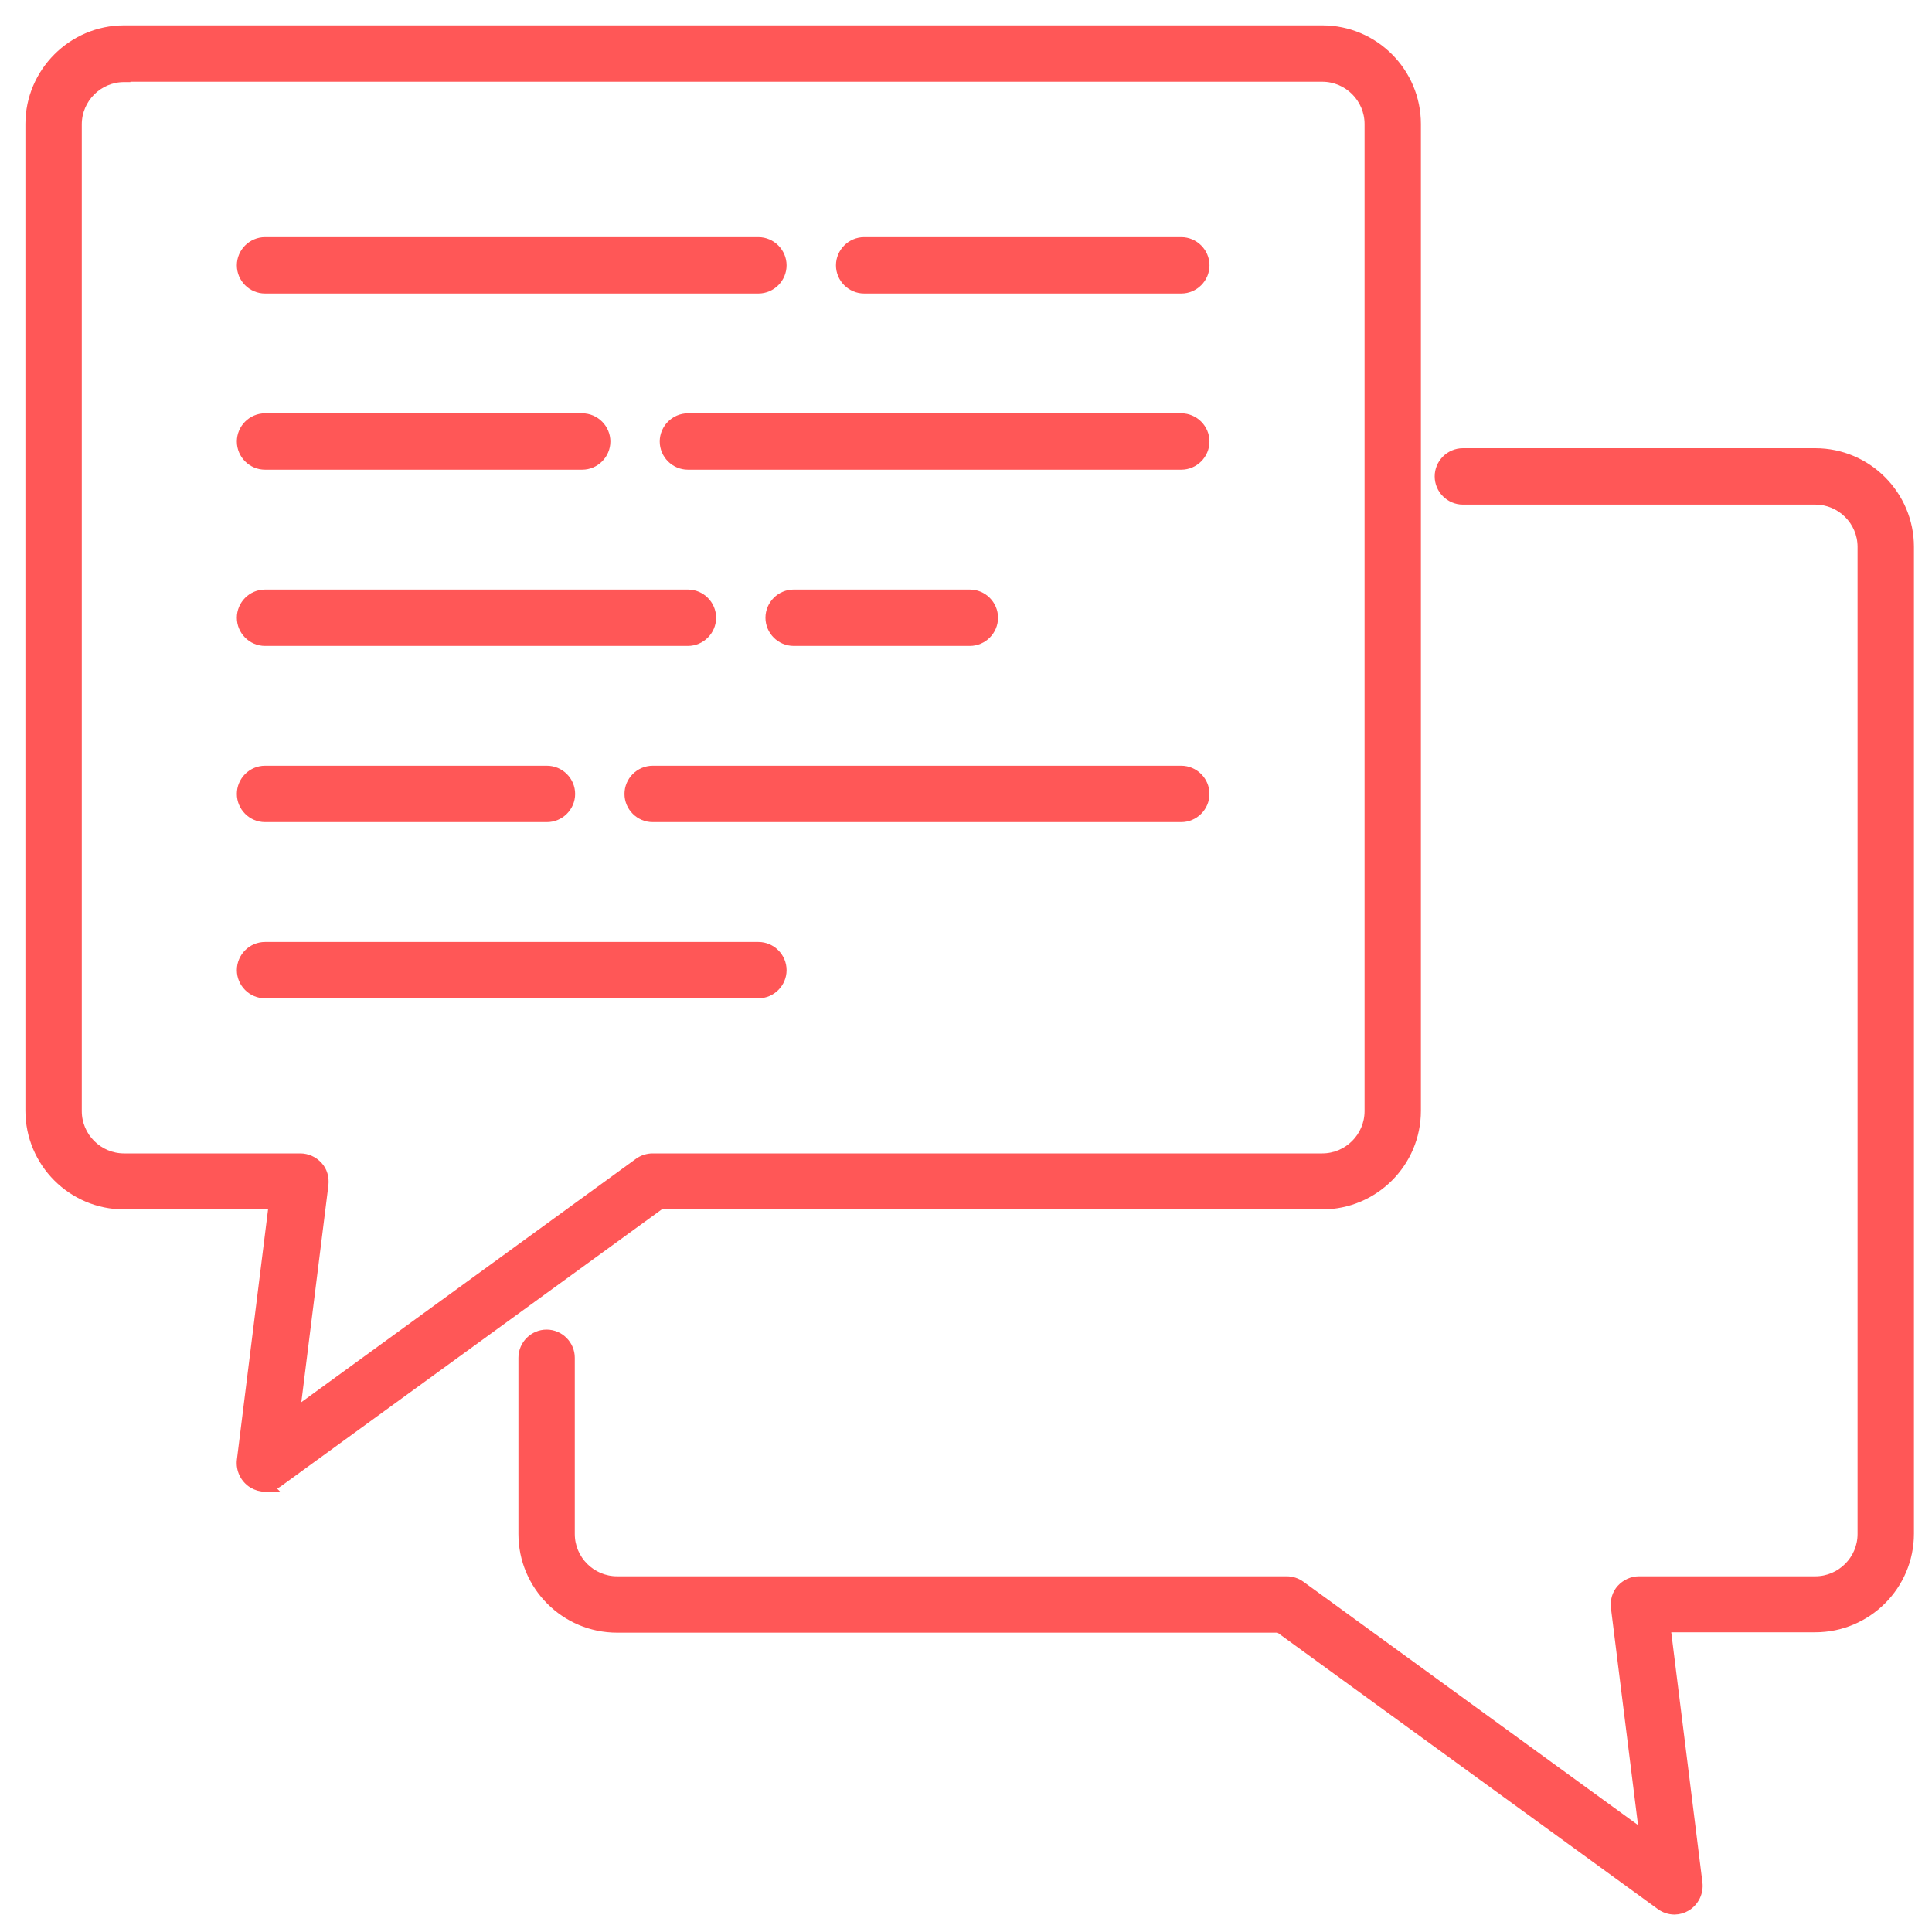 <?xml version="1.0" encoding="UTF-8"?>
<svg xmlns="http://www.w3.org/2000/svg" width="61" height="61" viewBox="0 0 61 61" fill="none">
  <path d="M51.846 57.841L41.095 50.022C40.955 49.92 40.789 49.869 40.624 49.869H19.484C18.693 49.869 18.048 49.224 18.048 48.433V42.87C18.048 42.436 17.692 42.08 17.258 42.08C16.825 42.08 16.468 42.436 16.468 42.87V48.433C16.468 50.091 17.815 51.449 19.484 51.449H40.369L52.404 60.197C52.541 60.297 52.702 60.348 52.864 60.35V60.35H52.875V60.35C53.012 60.348 53.148 60.309 53.271 60.236L53.273 60.235C53.538 60.07 53.691 59.766 53.653 59.448L53.653 59.448L52.654 51.437H57.315C58.972 51.437 60.33 50.091 60.33 48.422V17.267C60.33 15.61 58.983 14.252 57.315 14.252H46.188C45.754 14.252 45.398 14.608 45.398 15.042C45.398 15.475 45.754 15.832 46.188 15.832H57.315C58.105 15.832 58.75 16.477 58.75 17.267V48.433C58.75 49.224 58.105 49.869 57.315 49.869H51.751C51.521 49.869 51.306 49.971 51.155 50.135C50.999 50.303 50.937 50.534 50.962 50.759L50.962 50.76L51.846 57.841Z" fill="#FF5757" stroke="#FF5757" stroke-width="0.2"></path>
  <path d="M8.368 46.998H8.609L8.57 46.958C8.66 46.933 8.748 46.892 8.827 46.834L20.862 38.085H41.748C43.405 38.085 44.763 36.739 44.763 35.07V3.915C44.763 2.258 43.417 0.9 41.748 0.9H3.917C2.26 0.9 0.902 2.258 0.902 3.915V35.07C0.902 36.727 2.248 38.085 3.917 38.085H8.577L7.579 46.096L7.579 46.096C7.541 46.414 7.693 46.718 7.959 46.883L7.96 46.883C8.087 46.959 8.227 46.998 8.368 46.998ZM3.917 2.491H4.017V2.48H41.748C42.539 2.48 43.184 3.125 43.184 3.915V35.081C43.184 35.872 42.539 36.517 41.748 36.517H20.607C20.442 36.517 20.277 36.568 20.137 36.669L9.386 44.489L10.27 37.408L10.27 37.407C10.295 37.182 10.233 36.951 10.077 36.783C9.926 36.619 9.711 36.517 9.481 36.517H3.917C3.127 36.517 2.482 35.872 2.482 35.081V3.926C2.482 3.136 3.127 2.491 3.917 2.491Z" fill="#FF5757" stroke="#FF5757" stroke-width="0.2"></path>
  <path d="M25.058 20.294H30.621C31.055 20.294 31.411 19.937 31.411 19.504C31.411 19.07 31.055 18.714 30.621 18.714H25.058C24.625 18.714 24.268 19.07 24.268 19.504C24.268 19.937 24.625 20.294 25.058 20.294Z" fill="#FF5757" stroke="#FF5757" stroke-width="0.2"></path>
  <path d="M8.368 20.294H21.72C22.153 20.294 22.51 19.937 22.51 19.504C22.51 19.07 22.153 18.714 21.72 18.714H8.368C7.934 18.714 7.578 19.07 7.578 19.504C7.578 19.937 7.934 20.294 8.368 20.294Z" fill="#FF5757" stroke="#FF5757" stroke-width="0.2"></path>
  <path d="M20.607 25.857H37.297C37.73 25.857 38.087 25.501 38.087 25.067C38.087 24.634 37.73 24.277 37.297 24.277H20.607C20.173 24.277 19.817 24.634 19.817 25.067C19.817 25.501 20.173 25.857 20.607 25.857Z" fill="#FF5757" stroke="#FF5757" stroke-width="0.2"></path>
  <path d="M8.368 25.857H17.269C17.703 25.857 18.059 25.501 18.059 25.067C18.059 24.634 17.703 24.277 17.269 24.277H8.368C7.934 24.277 7.578 24.634 7.578 25.067C7.578 25.501 7.934 25.857 8.368 25.857Z" fill="#FF5757" stroke="#FF5757" stroke-width="0.2"></path>
  <path d="M8.368 31.42H23.945C24.379 31.42 24.735 31.064 24.735 30.631C24.735 30.197 24.379 29.841 23.945 29.841H8.368C7.934 29.841 7.578 30.197 7.578 30.631C7.578 31.064 7.934 31.42 8.368 31.42Z" fill="#FF5757" stroke="#FF5757" stroke-width="0.2"></path>
  <path d="M21.72 14.73H37.298C37.731 14.73 38.087 14.374 38.087 13.94C38.087 13.507 37.731 13.15 37.298 13.15H21.72C21.287 13.15 20.93 13.507 20.93 13.94C20.93 14.374 21.287 14.73 21.72 14.73Z" fill="#FF5757" stroke="#FF5757" stroke-width="0.2"></path>
  <path d="M8.368 14.73H18.382C18.815 14.73 19.172 14.374 19.172 13.94C19.172 13.507 18.815 13.15 18.382 13.15H8.368C7.934 13.15 7.578 13.507 7.578 13.94C7.578 14.374 7.934 14.73 8.368 14.73Z" fill="#FF5757" stroke="#FF5757" stroke-width="0.2"></path>
  <path d="M27.284 9.167H37.298C37.731 9.167 38.088 8.811 38.088 8.377C38.088 7.944 37.731 7.587 37.298 7.587H27.284C26.85 7.587 26.494 7.944 26.494 8.377C26.494 8.811 26.85 9.167 27.284 9.167Z" fill="#FF5757" stroke="#FF5757" stroke-width="0.2"></path>
  <path d="M8.368 9.167H23.945C24.379 9.167 24.735 8.811 24.735 8.377C24.735 7.944 24.379 7.587 23.945 7.587H8.368C7.934 7.587 7.578 7.944 7.578 8.377C7.578 8.811 7.934 9.167 8.368 9.167Z" fill="#FF5757" stroke="#FF5757" stroke-width="0.2"></path>
</svg>
